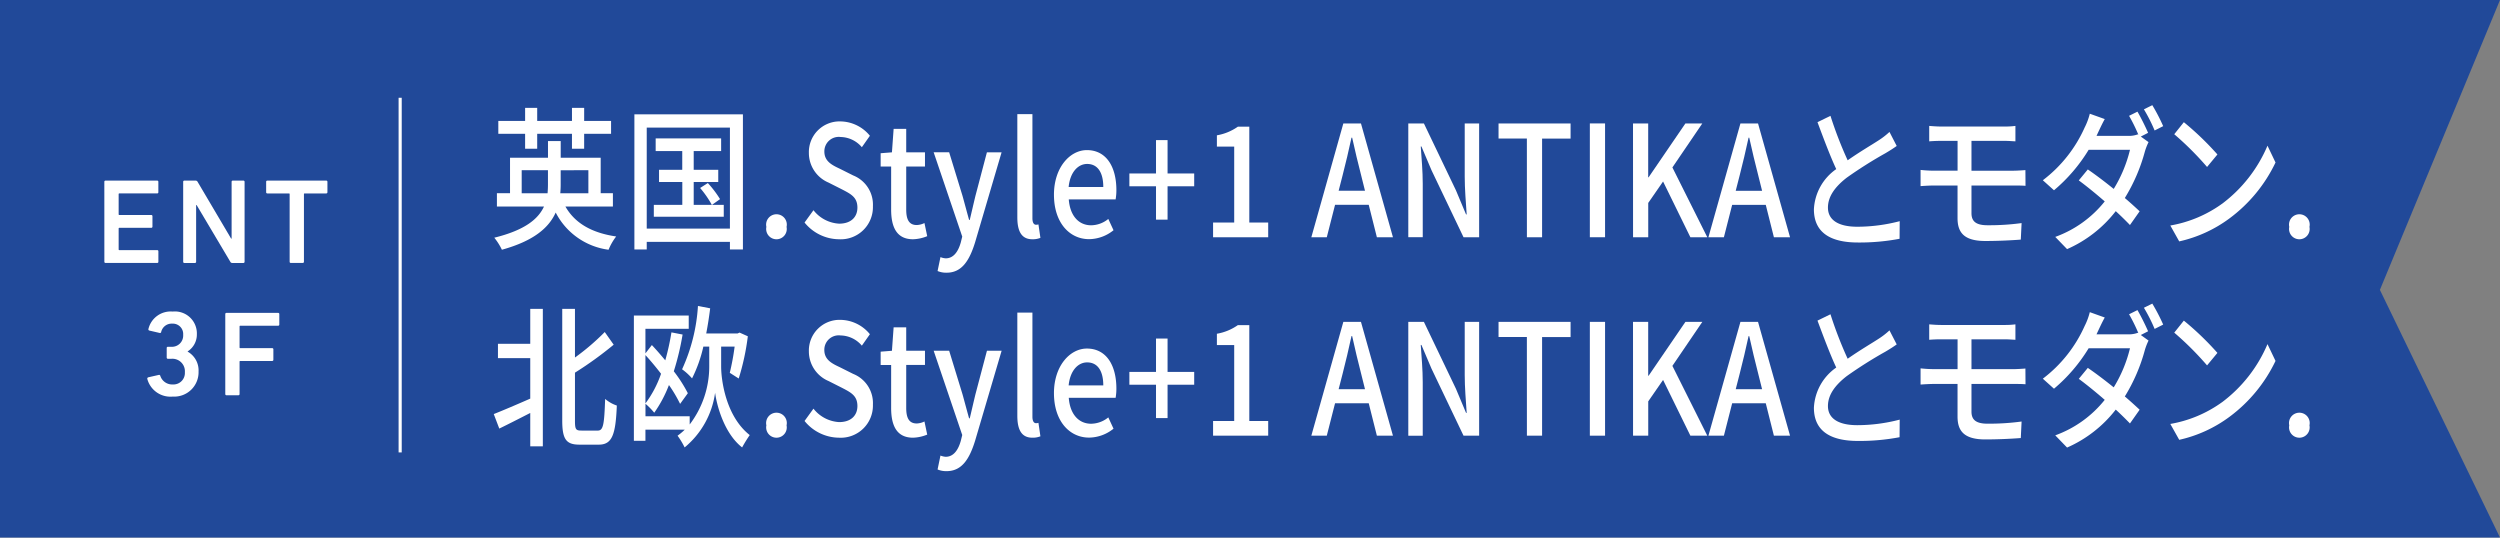 <svg height="60.183" viewBox="0 0 279.887 60.183" width="279.887" xmlns="http://www.w3.org/2000/svg"><rect x="0" y="0" width="279.887" height="60.183" fill="#808080" stroke="none"/><path d="m303.457 60.183h-279.887v-60.183h279.887l-13.446 32.453z" fill="#214999" transform="translate(-23.57)"/><path d="m44.8 50.651v-39.705" fill="none" stroke="#fff" stroke-miterlimit="10" stroke-width=".35"/><g fill="#fff"><path d="m28.3 8.327a.128.128 0 0 1 .136-.136h5.776a.128.128 0 0 1 .136.136v1.167a.128.128 0 0 1 -.136.133h-4.228c-.054 0-.081.027-.081.084v2.249a.072.072 0 0 0 .081.081h3.567a.128.128 0 0 1 .136.136v1.165a.128.128 0 0 1 -.136.136h-3.567a.073.073 0 0 0 -.081.081v2.333a.072.072 0 0 0 .081.081h4.231a.128.128 0 0 1 .136.136v1.165a.13.13 0 0 1 -.136.138h-5.776a.13.13 0 0 1 -.136-.138z" transform="translate(-16.619 12.028)"/><path d="m31.878 8.327a.128.128 0 0 1 .136-.136h1.246a.245.245 0 0 1 .232.136l3.755 6.359h.053v-6.359a.128.128 0 0 1 .136-.136h1.18a.128.128 0 0 1 .136.136v8.948a.13.13 0 0 1 -.136.138h-1.233a.237.237 0 0 1 -.23-.138l-3.769-6.344h-.057v6.344a.128.128 0 0 1 -.133.138h-1.18a.13.13 0 0 1 -.136-.138z" transform="translate(-11.37 12.028)"/><path d="m38.406 17.411a.129.129 0 0 1 -.136-.138v-7.564c0-.057-.025-.081-.081-.081h-2.412a.128.128 0 0 1 -.136-.136v-1.168a.125.125 0 0 1 .136-.133h6.588a.126.126 0 0 1 .136.133v1.168a.13.13 0 0 1 -.136.136h-2.414c-.054 0-.079.025-.079.081v7.563a.13.13 0 0 1 -.136.138z" transform="translate(-5.844 12.028)"/><path d="m30.36 21.492 1.18-.269a.133.133 0 0 1 .163.094 1.4 1.4 0 0 0 1.4.975 1.283 1.283 0 0 0 1.355-1.368 1.4 1.4 0 0 0 -1.506-1.506h-.392a.129.129 0 0 1 -.136-.138v-1.069a.128.128 0 0 1 .136-.136h.368a1.26 1.26 0 0 0 1.34-1.343 1.163 1.163 0 0 0 -1.232-1.249 1.2 1.2 0 0 0 -1.234.95.129.129 0 0 1 -.163.094l-1.155-.269a.136.136 0 0 1 -.109-.165 2.557 2.557 0 0 1 2.713-1.962 2.459 2.459 0 0 1 2.712 2.547 2.231 2.231 0 0 1 -1.029 1.911v.03a2.41 2.41 0 0 1 1.219 2.236 2.725 2.725 0 0 1 -2.89 2.794 2.683 2.683 0 0 1 -2.849-1.982.152.152 0 0 1 .109-.175" transform="translate(-13.761 20.75)"/><path d="m33.787 14.327a.128.128 0 0 1 .136-.136h5.777a.128.128 0 0 1 .136.136v1.168a.128.128 0 0 1 -.136.133h-4.232c-.054 0-.081.027-.081.084v2.345a.073.073 0 0 0 .081.081h3.567a.127.127 0 0 1 .136.136v1.165a.128.128 0 0 1 -.136.136h-3.567a.072.072 0 0 0 -.081.081v3.619a.13.13 0 0 1 -.136.138h-1.328a.13.13 0 0 1 -.136-.138z" transform="translate(-8.566 20.838)"/><path d="m53.949 15.937c1.071 1.883 2.97 2.957 5.685 3.355a6.23 6.23 0 0 0 -.852 1.486 7.786 7.786 0 0 1 -5.919-4.167c-.765 1.711-2.468 3.182-6.023 4.167a6.781 6.781 0 0 0 -.852-1.348c3.436-.847 4.92-2.093 5.566-3.493h-5.272v-1.486h1.468v-3.976h4.25v-1.867h1.424v1.866h4.476v3.977h1.368v1.486zm-4.51-8.137h-3v-1.44h3v-1.469h1.353v1.469h3.893v-1.469h1.365v1.469h3.012v1.44h-3.013v1.67h-1.365v-1.67h-3.892v1.67h-1.353zm2.513 6.655q.044-.5.044-.985v-1.596h-2.94v2.577zm1.469-2.577v1.607c0 .328-.015.639-.044.97h3.145v-2.581z" transform="translate(9.35 7.182)"/><path d="m64.492 5.186v15.124h-1.454v-.844h-9.314v.844h-1.382v-15.124zm-1.454 1.486h-9.314v11.305h9.313zm-.691 8.645v1.33h-7.83v-1.33h3.189v-2.56h-2.606v-1.365h2.6v-2.092h-2.976v-1.418h7.329v1.418h-3.071v2.093h2.748v1.365h-2.748v2.56h2.027a10.9 10.9 0 0 0 -1.309-1.887l.866-.553a11.81 11.81 0 0 1 1.365 1.8l-.9.642z" transform="translate(18.681 7.615)"/><path d="m58.328 11.134a1.159 1.159 0 1 1 2.261 0 1.154 1.154 0 1 1 -2.261 0" transform="translate(27.471 14.268)"/><path d="m60.059 16.83 1-1.382a3.926 3.926 0 0 0 2.878 1.506c1.308 0 2.041-.728 2.041-1.8 0-1.158-.733-1.521-1.733-2.041l-1.5-.758a3.6 3.6 0 0 1 -2.2-3.337 3.434 3.434 0 0 1 3.555-3.511 4.323 4.323 0 0 1 3.276 1.607l-.9 1.281a3.2 3.2 0 0 0 -2.376-1.143 1.615 1.615 0 0 0 -1.822 1.624c0 1.108.866 1.523 1.748 1.938l1.484.743a3.518 3.518 0 0 1 2.204 3.443 3.6 3.6 0 0 1 -3.8 3.7 5.017 5.017 0 0 1 -3.851-1.869" transform="translate(30.013 8.086)"/><path d="m64.686 14.869v-4.806h-1.175v-1.489l1.264-.1.19-2.626h1.409v2.622h2.1v1.592h-2.1v4.823c0 1.14.338 1.728 1.175 1.728a2.106 2.106 0 0 0 .866-.225l.309 1.471a4.53 4.53 0 0 1 -1.585.346c-1.822 0-2.454-1.333-2.454-3.337" transform="translate(35.082 8.581)"/><path d="m66.356 20.2.323-1.558a1.834 1.834 0 0 0 .587.138c.881 0 1.4-.76 1.688-1.777l.163-.659-3.2-9.439h1.735l1.5 4.895c.235.842.484 1.795.733 2.678h.074c.207-.864.425-1.817.632-2.678l1.289-4.892h1.644l-2.967 10.079c-.632 2.041-1.484 3.4-3.187 3.4a2.449 2.449 0 0 1 -1.015-.188" transform="translate(38.61 10.143)"/><path d="m69.71 16.728v-11.55h1.69v11.654c0 .536.19.726.395.726a.933.933 0 0 0 .279-.037l.22 1.506a2.278 2.278 0 0 1 -.908.156c-1.219 0-1.676-.916-1.676-2.454" transform="translate(44.185 7.603)"/><path d="m71.371 11.806c0-3.076 1.807-5 3.685-5 2.145 0 3.305 1.817 3.305 4.493a6.079 6.079 0 0 1 -.086 1.024h-5.245c.133 1.814 1.1 2.9 2.5 2.9a3.086 3.086 0 0 0 1.925-.711l.585 1.264a4.409 4.409 0 0 1 -2.733 1c-2.187 0-3.935-1.832-3.935-4.979m5.522-.864c0-1.624-.632-2.577-1.807-2.577-1.015 0-1.908.916-2.071 2.577z" transform="translate(46.624 9.999)"/><path d="m77.774 11.524h-2.982v-1.434h2.982v-3.735h1.293v3.735h2.982v1.434h-2.982v3.735h-1.293z" transform="translate(51.647 9.331)"/><path d="m78.588 16.48h2.365v-8.5h-1.938v-1.267a5.789 5.789 0 0 0 2.35-.968h1.279v10.735h2.115v1.644h-6.171z" transform="translate(57.222 8.436)"/><path d="m86.627 5.6h1.973l3.581 12.74h-1.8l-.911-3.629h-3.77l-.926 3.629h-1.73zm-.527 7.537h2.952l-.427-1.711c-.365-1.385-.689-2.8-1.012-4.236h-.073c-.309 1.451-.647 2.851-1 4.236z" transform="translate(63.766 8.22)"/><path d="m87.442 5.6h1.748l3.584 7.484 1.133 2.7h.072c-.089-1.313-.22-2.851-.22-4.236v-5.948h1.614v12.74h-1.748l-3.584-7.5-1.13-2.665h-.074c.089 1.313.222 2.782.222 4.164v6h-1.617z" transform="translate(70.223 8.22)"/><path d="m94.707 7.294h-3.172v-1.694h8.065v1.7h-3.19v11.042h-1.7z" transform="translate(76.234 8.219)"/><path d="m177.991 13.818h1.703v12.742h-1.703z"/><path d="m97.634 5.6h1.7v6.033h.044l4.122-6.033h1.893l-3.35 4.927 3.908 7.815h-1.893l-3.058-6.242-1.661 2.4v3.84h-1.7z" transform="translate(85.189 8.22)"/><path d="m104.638 5.6h1.97l3.584 12.742h-1.807l-.911-3.629h-3.762l-.926 3.629h-1.733zm-.528 7.539h2.952l-.427-1.711c-.365-1.385-.689-2.8-1.012-4.236h-.074c-.309 1.451-.647 2.851-1 4.236z" transform="translate(90.212 8.22)"/><path d="m109.613 10.234c1.293-.916 2.747-1.762 3.51-2.264a8.29 8.29 0 0 0 1.175-.916l.81 1.572c-.383.276-.795.533-1.264.812a48.335 48.335 0 0 0 -4.32 2.73c-1.293 1-2.115 2.093-2.115 3.357 0 1.345 1.1 2.143 3.29 2.143a18.852 18.852 0 0 0 4.744-.622l-.015 1.97a23.9 23.9 0 0 1 -4.67.417c-2.836 0-4.92-.953-4.92-3.717a5.819 5.819 0 0 1 2.5-4.5c-.676-1.449-1.409-3.4-2.1-5.253l1.454-.711a44.109 44.109 0 0 0 1.925 4.979" transform="translate(97.238 7.716)"/><path d="m113.011 5.78h7.02a9.248 9.248 0 0 0 1.264-.069v1.728c-.365-.017-.733-.054-1.264-.054h-3.656v3.34h4.73c.309 0 .955-.037 1.308-.069l.012 1.762c-.38-.035-.97-.035-1.291-.035h-4.759v3.1c0 .916.513 1.348 1.79 1.348a27.036 27.036 0 0 0 3.821-.242l-.089 1.849c-1.071.086-2.584.156-3.982.156-2.424 0-3.1-1-3.1-2.56v-3.651h-2.655c-.4 0-1.059.035-1.484.069v-1.814a14.645 14.645 0 0 0 1.484.086h2.659v-3.339h-1.807c-.513 0-.955.02-1.368.054v-1.728c.412.032.854.069 1.368.069" transform="translate(104.341 8.386)"/><path d="m128 7.867-.81.415.866.622a6.716 6.716 0 0 0 -.41 1.052 19.629 19.629 0 0 1 -2.246 5.206c.632.536 1.2 1.056 1.659 1.486l-1.084 1.538c-.43-.447-.973-.985-1.59-1.553a14 14 0 0 1 -5.45 4.251l-1.323-1.368a12.544 12.544 0 0 0 5.539-3.974c-1.015-.881-2.056-1.728-2.905-2.352l1.01-1.227c.881.6 1.911 1.382 2.9 2.18a15.145 15.145 0 0 0 1.822-4.377h-4.628a18.363 18.363 0 0 1 -3.88 4.53l-1.249-1.123a15.147 15.147 0 0 0 4.685-5.909 7.2 7.2 0 0 0 .573-1.54l1.676.6c-.294.518-.6 1.192-.765 1.54-.057.121-.1.225-.16.343h3.542a2.881 2.881 0 0 0 1.086-.173l.057.037a18.872 18.872 0 0 0 -1.039-2.111l.938-.467c.365.622.9 1.693 1.19 2.37m1.688-.745-.955.484a18.081 18.081 0 0 0 -1.2-2.37l.94-.464a21.179 21.179 0 0 1 1.219 2.35" transform="translate(112.484 7.007)"/><path d="m127.779 14.688a15.811 15.811 0 0 0 5.1-6.517l.9 1.883a16.753 16.753 0 0 1 -5.154 6.258 14.856 14.856 0 0 1 -5.628 2.575l-.997-1.778a13.923 13.923 0 0 0 5.774-2.422m-.5-5.532-1.16 1.4a34.1 34.1 0 0 0 -3.673-3.666l1.074-1.348a32.54 32.54 0 0 1 3.759 3.614" transform="translate(120.977 8.138)"/><path d="m127.4 11.134a1.159 1.159 0 1 1 2.261 0 1.154 1.154 0 1 1 -2.261 0" transform="translate(128.894 14.268)"/><path d="m50.049 14.01h1.409v15.39h-1.409v-3.739c-1.222.625-2.468 1.264-3.468 1.748l-.617-1.624c1.012-.4 2.555-1.056 4.085-1.73v-4.53h-3.616v-1.61h3.616zm7.563 13.623c.632 0 .721-.743.822-3.545a3.9 3.9 0 0 0 1.308.743c-.131 3.2-.5 4.377-2.012 4.377h-2.174c-1.484 0-1.925-.6-1.925-2.7v-12.498h1.424v5.445a25.957 25.957 0 0 0 3.335-2.855l1 1.419a40.866 40.866 0 0 1 -4.335 3.13v5.394c0 .936.1 1.089.691 1.089z" transform="translate(9.315 20.572)"/><path d="m62.089 20.655c0 1.506.513 5.566 3.2 7.677a15.357 15.357 0 0 0 -.852 1.382c-2.014-1.575-2.836-4.7-3.026-6.119a9.633 9.633 0 0 1 -3.411 6.12 8.364 8.364 0 0 0 -.792-1.313 6.728 6.728 0 0 0 .807-.676h-4.403v1.244h-1.293v-14.019h6.141v1.486h-4.848v2.747l.721-.931c.484.516 1 1.106 1.5 1.711a27.2 27.2 0 0 0 .691-3.13l1.249.242a30.061 30.061 0 0 1 -.985 4.115 15.741 15.741 0 0 1 1.572 2.454l-.866 1.195a15.347 15.347 0 0 0 -1.249-2.111 14 14 0 0 1 -1.646 3.1 7.5 7.5 0 0 0 -.982-1v1.4h4.949v.916a10.711 10.711 0 0 0 2.19-6.482v-2.237h-.659a15.379 15.379 0 0 1 -1.266 3.56 6.46 6.46 0 0 0 -1.116-1.019 19.845 19.845 0 0 0 1.777-7.089l1.368.262c-.118.948-.264 1.9-.442 2.817h3.51l.222-.1.926.415a26.862 26.862 0 0 1 -1.02 4.728l-1-.639a27.507 27.507 0 0 0 .543-2.937h-1.51zm-8.477 4.132a12.043 12.043 0 0 0 1.748-3.32c-.573-.743-1.175-1.469-1.748-2.091z" transform="translate(18.647 20.377)"/><path d="m58.328 20.134a1.159 1.159 0 1 1 2.261 0 1.154 1.154 0 1 1 -2.261 0" transform="translate(27.471 27.484)"/><path d="m60.059 25.83 1-1.382a3.926 3.926 0 0 0 2.878 1.506c1.308 0 2.041-.728 2.041-1.8 0-1.158-.733-1.521-1.733-2.041l-1.5-.758a3.6 3.6 0 0 1 -2.2-3.337 3.434 3.434 0 0 1 3.555-3.51 4.323 4.323 0 0 1 3.276 1.607l-.9 1.281a3.2 3.2 0 0 0 -2.38-1.143 1.615 1.615 0 0 0 -1.822 1.624c0 1.108.866 1.523 1.748 1.938l1.484.743a3.518 3.518 0 0 1 2.208 3.442 3.6 3.6 0 0 1 -3.8 3.7 5.017 5.017 0 0 1 -3.851-1.869" transform="translate(30.013 21.302)"/><path d="m64.686 23.869v-4.806h-1.175v-1.489l1.264-.1.19-2.626h1.409v2.622h2.1v1.592h-2.1v4.823c0 1.14.338 1.728 1.175 1.728a2.106 2.106 0 0 0 .866-.225l.309 1.471a4.53 4.53 0 0 1 -1.585.346c-1.822 0-2.454-1.333-2.454-3.337" transform="translate(35.082 21.797)"/><path d="m66.356 29.2.323-1.558a1.834 1.834 0 0 0 .587.138c.881 0 1.4-.76 1.688-1.777l.163-.659-3.2-9.439h1.735l1.5 4.895c.235.842.484 1.795.733 2.678h.074c.207-.864.425-1.817.632-2.678l1.293-4.895h1.644l-2.971 10.082c-.632 2.041-1.484 3.4-3.187 3.4a2.449 2.449 0 0 1 -1.015-.188" transform="translate(38.61 23.359)"/><path d="m69.71 25.728v-11.55h1.69v11.654c0 .536.19.726.395.726a.933.933 0 0 0 .279-.037l.22 1.506a2.278 2.278 0 0 1 -.908.156c-1.219 0-1.676-.916-1.676-2.454" transform="translate(44.185 20.819)"/><path d="m71.371 20.806c0-3.076 1.807-5 3.685-5 2.145 0 3.305 1.817 3.305 4.493a6.079 6.079 0 0 1 -.086 1.024h-5.245c.133 1.814 1.1 2.9 2.5 2.9a3.086 3.086 0 0 0 1.925-.711l.585 1.264a4.409 4.409 0 0 1 -2.733 1c-2.187 0-3.935-1.832-3.935-4.979m5.522-.864c0-1.624-.632-2.577-1.807-2.577-1.015 0-1.908.916-2.071 2.577z" transform="translate(46.624 23.216)"/><path d="m77.774 20.524h-2.982v-1.434h2.982v-3.735h1.293v3.735h2.982v1.434h-2.982v3.735h-1.293z" transform="translate(51.647 22.547)"/><path d="m78.588 25.48h2.365v-8.5h-1.938v-1.267a5.789 5.789 0 0 0 2.35-.968h1.279v10.735h2.115v1.644h-6.171z" transform="translate(57.222 21.652)"/><path d="m86.627 14.6h1.973l3.581 12.74h-1.8l-.911-3.629h-3.77l-.926 3.629h-1.73zm-.527 7.537h2.952l-.427-1.711c-.365-1.385-.689-2.8-1.012-4.236h-.073c-.309 1.451-.647 2.851-1 4.236z" transform="translate(63.766 21.436)"/><path d="m87.442 14.6h1.748l3.584 7.484 1.133 2.7h.072c-.089-1.313-.22-2.851-.22-4.236v-5.948h1.614v12.74h-1.748l-3.584-7.5-1.131-2.661h-.074c.089 1.313.222 2.782.222 4.164v6h-1.616z" transform="translate(70.223 21.436)"/><path d="m94.707 16.294h-3.172v-1.694h8.065v1.7h-3.19v11.042h-1.7z" transform="translate(76.234 21.435)"/><path d="m177.991 36.034h1.703v12.742h-1.703z"/><path d="m97.634 14.6h1.7v6.033h.044l4.122-6.033h1.893l-3.35 4.927 3.908 7.815h-1.893l-3.058-6.242-1.661 2.4v3.84h-1.7z" transform="translate(85.189 21.436)"/><path d="m104.638 14.6h1.97l3.584 12.742h-1.807l-.911-3.629h-3.762l-.926 3.629h-1.733zm-.528 7.539h2.952l-.427-1.711c-.365-1.385-.689-2.8-1.012-4.236h-.074c-.309 1.451-.647 2.851-1 4.236z" transform="translate(90.212 21.436)"/><path d="m109.613 19.234c1.293-.916 2.747-1.762 3.51-2.264a8.29 8.29 0 0 0 1.175-.916l.81 1.572c-.383.276-.795.533-1.264.812a48.333 48.333 0 0 0 -4.32 2.73c-1.293 1-2.115 2.093-2.115 3.357 0 1.345 1.1 2.143 3.29 2.143a18.852 18.852 0 0 0 4.744-.622l-.015 1.97a23.9 23.9 0 0 1 -4.67.417c-2.836 0-4.92-.953-4.92-3.717a5.819 5.819 0 0 1 2.5-4.5c-.676-1.449-1.409-3.4-2.1-5.253l1.454-.711a44.109 44.109 0 0 0 1.925 4.979" transform="translate(97.238 20.932)"/><path d="m113.011 14.78h7.02a9.248 9.248 0 0 0 1.264-.069v1.728c-.365-.017-.733-.054-1.264-.054h-3.656v3.34h4.73c.309 0 .955-.037 1.308-.069l.012 1.762c-.38-.035-.97-.035-1.291-.035h-4.759v3.1c0 .916.513 1.348 1.79 1.348a27.036 27.036 0 0 0 3.821-.242l-.089 1.849c-1.071.086-2.584.156-3.982.156-2.424 0-3.1-1-3.1-2.56v-3.651h-2.655c-.4 0-1.059.035-1.484.069v-1.814a14.646 14.646 0 0 0 1.484.086h2.659v-3.34h-1.807c-.513 0-.955.02-1.368.054v-1.727c.412.032.854.069 1.368.069" transform="translate(104.341 21.602)"/><path d="m128 16.867-.81.415.866.622a6.716 6.716 0 0 0 -.41 1.052 19.629 19.629 0 0 1 -2.246 5.206c.632.536 1.2 1.056 1.659 1.486l-1.084 1.538c-.43-.447-.973-.985-1.59-1.553a14 14 0 0 1 -5.45 4.251l-1.323-1.368a12.544 12.544 0 0 0 5.539-3.974c-1.015-.881-2.056-1.728-2.905-2.352l1.01-1.227c.881.6 1.911 1.382 2.9 2.18a15.145 15.145 0 0 0 1.822-4.377h-4.628a18.362 18.362 0 0 1 -3.88 4.53l-1.249-1.123a15.147 15.147 0 0 0 4.685-5.909 7.2 7.2 0 0 0 .573-1.54l1.676.6c-.294.518-.6 1.192-.765 1.54-.057.121-.1.225-.16.343h3.542a2.881 2.881 0 0 0 1.086-.173l.057.037a18.872 18.872 0 0 0 -1.039-2.111l.938-.467c.365.622.9 1.693 1.19 2.37m1.688-.745-.955.484a18.081 18.081 0 0 0 -1.2-2.37l.94-.464a21.179 21.179 0 0 1 1.219 2.35" transform="translate(112.484 20.223)"/><path d="m127.779 23.688a15.811 15.811 0 0 0 5.1-6.517l.9 1.883a16.753 16.753 0 0 1 -5.154 6.258 14.856 14.856 0 0 1 -5.628 2.575l-.997-1.778a13.923 13.923 0 0 0 5.774-2.422m-.5-5.532-1.16 1.4a34.1 34.1 0 0 0 -3.673-3.666l1.074-1.348a32.54 32.54 0 0 1 3.759 3.614" transform="translate(120.977 21.353)"/><path d="m127.4 20.134a1.159 1.159 0 1 1 2.261 0 1.154 1.154 0 1 1 -2.261 0" transform="translate(128.894 27.484)"/></g></svg>